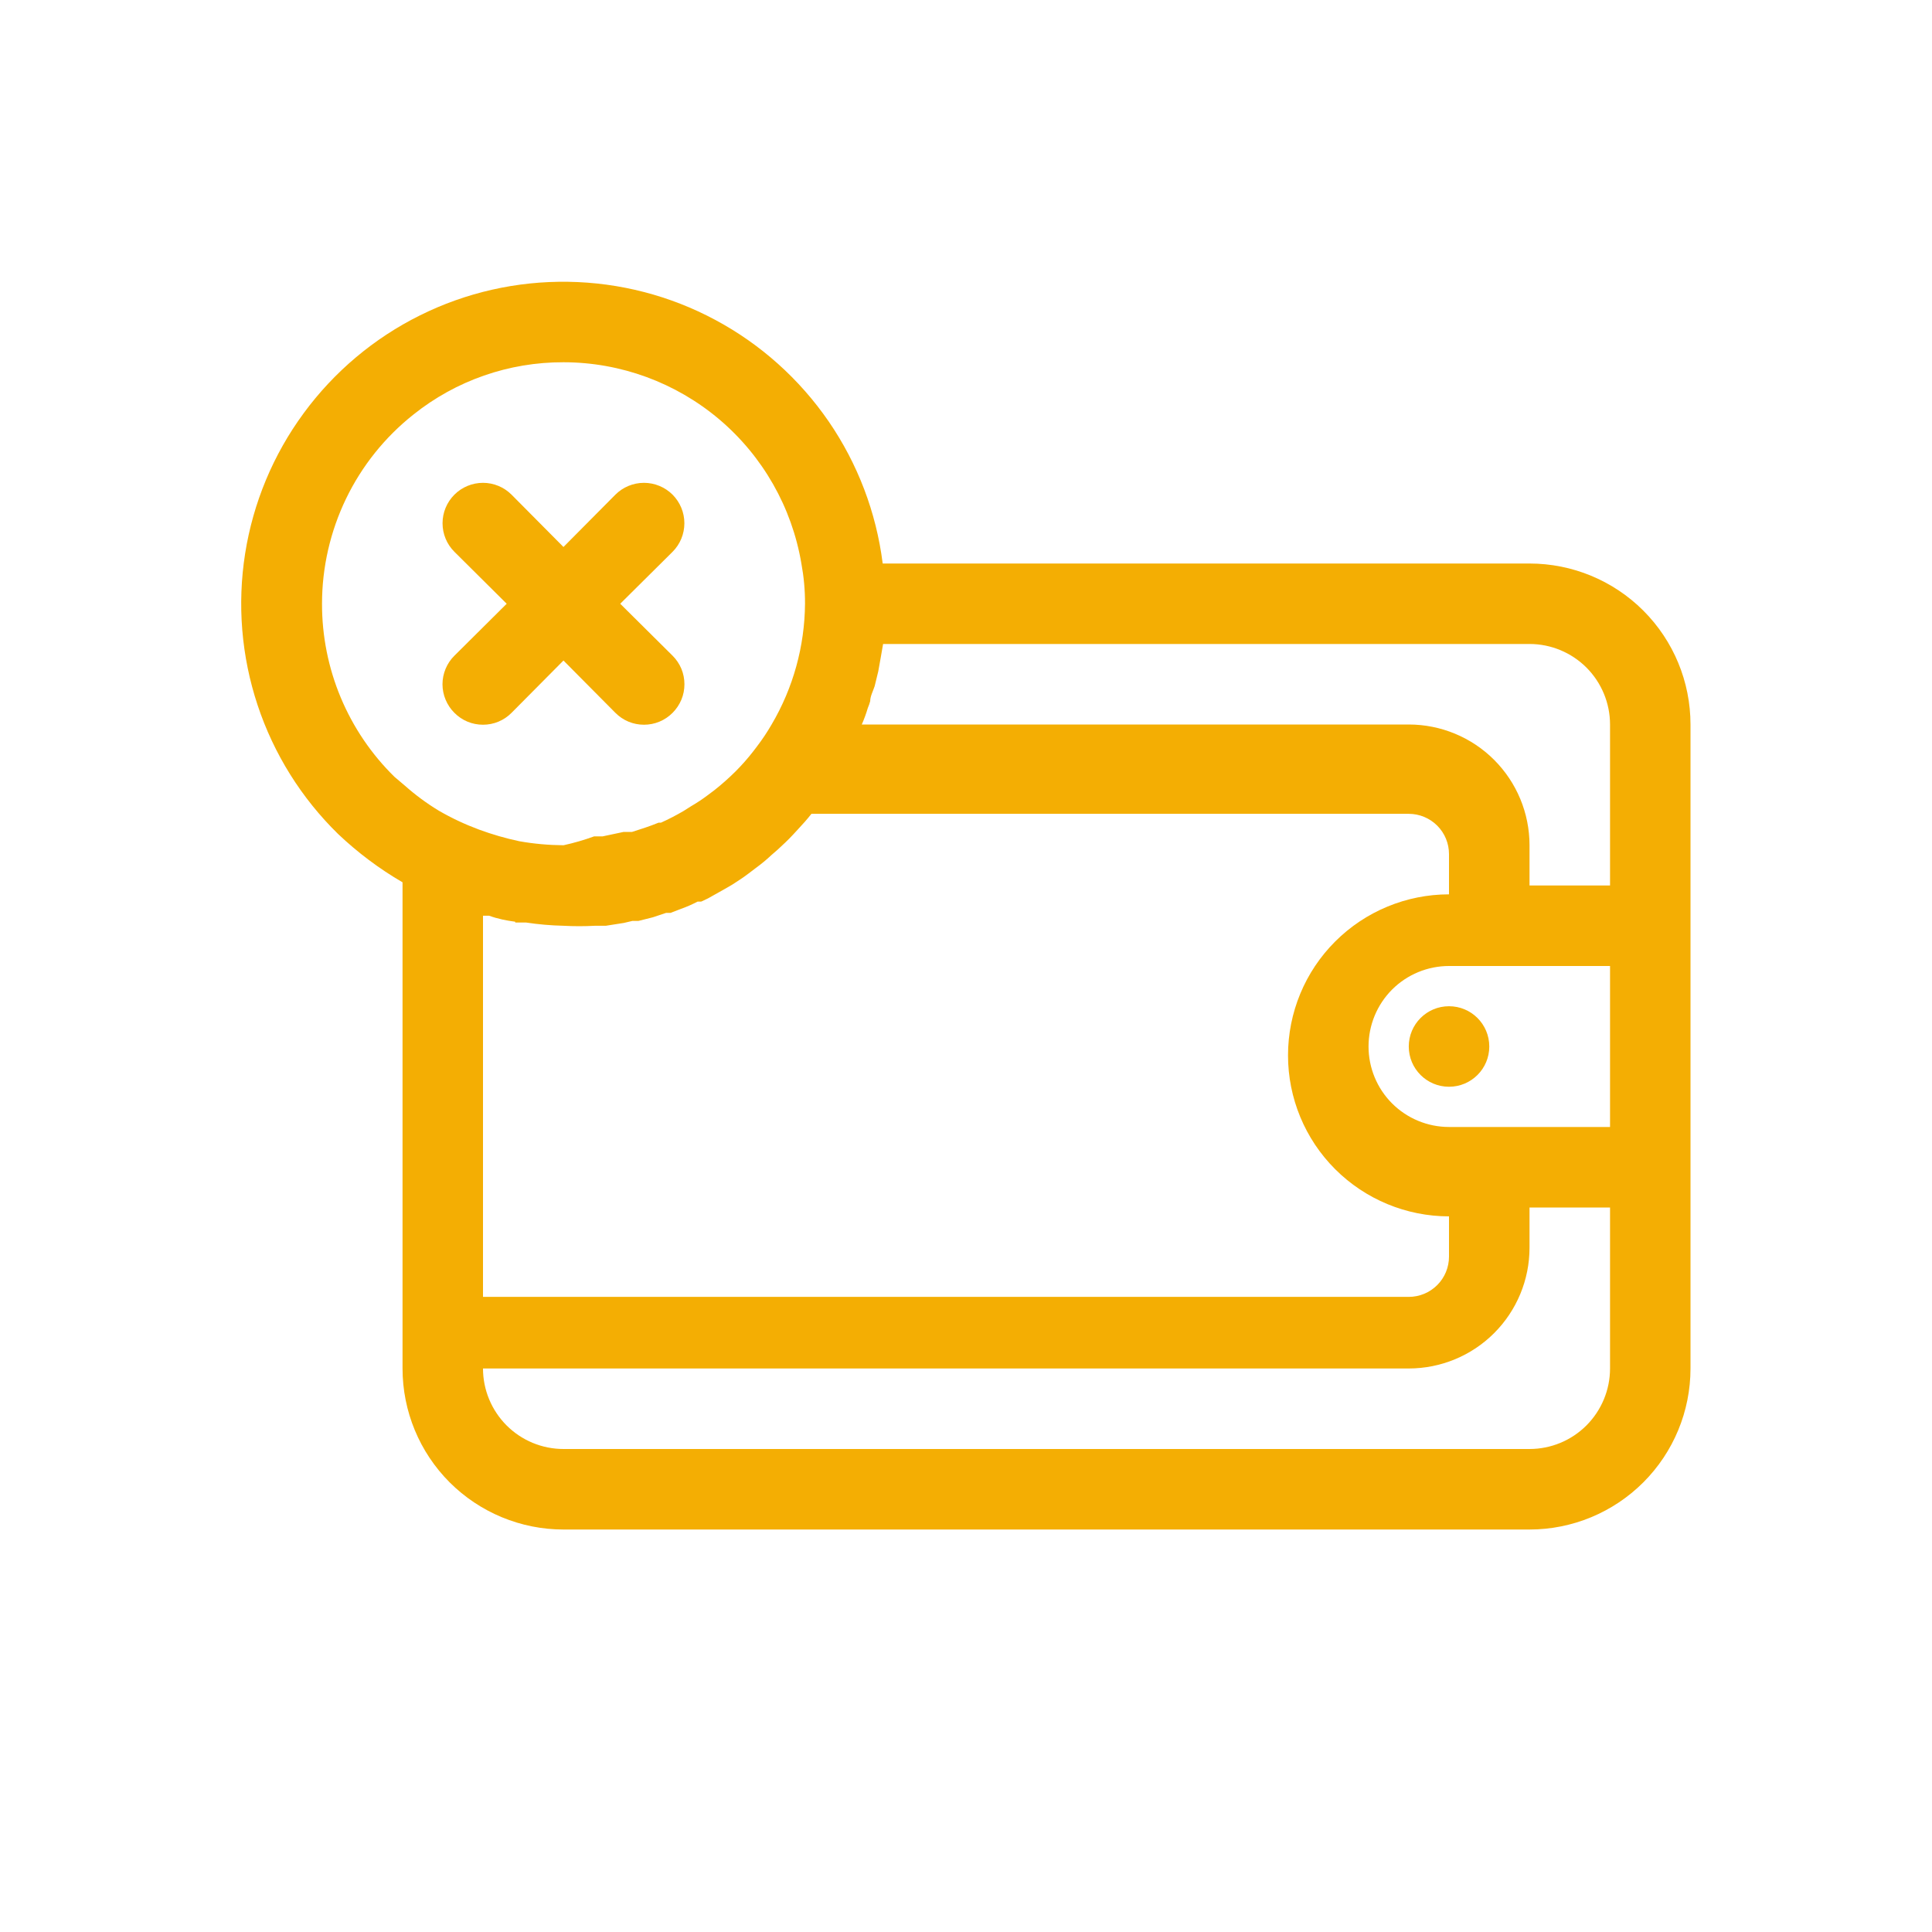 <svg width="34" height="34" viewBox="0 0 34 34" fill="none" xmlns="http://www.w3.org/2000/svg">
<g id="7340507_e-commerce_online_shopping_ui_wallet_icon 1">
<path id="Vector" d="M25.5 19.125C25.892 19.125 26.209 18.808 26.209 18.417C26.209 18.025 25.892 17.708 25.5 17.708C25.109 17.708 24.792 18.025 24.792 18.417C24.792 18.808 25.109 19.125 25.5 19.125Z" fill="#F4AE03"/>
<path id="Vector_2" d="M7.084 15.527V24.083C7.084 24.835 7.382 25.555 7.913 26.087C8.445 26.618 9.165 26.917 9.917 26.917H26.917C27.668 26.917 28.389 26.618 28.92 26.087C29.452 25.555 29.75 24.835 29.75 24.083V12.75C29.75 11.998 29.452 11.278 28.92 10.746C28.389 10.215 27.668 9.917 26.917 9.917H15.534C15.421 9.019 15.095 8.162 14.583 7.416C14.07 6.671 13.387 6.058 12.59 5.631C11.793 5.203 10.905 4.973 10 4.959C9.096 4.945 8.201 5.147 7.391 5.55C6.581 5.952 5.879 6.543 5.344 7.272C4.808 8.001 4.455 8.848 4.314 9.741C4.173 10.635 4.248 11.549 4.533 12.408C4.817 13.266 5.303 14.044 5.95 14.677C6.294 15.003 6.674 15.289 7.084 15.527ZM9.067 16.235H9.258C9.476 16.268 9.696 16.287 9.917 16.292C10.101 16.302 10.285 16.302 10.469 16.292H10.54H10.661L10.979 16.242L11.128 16.207H11.234L11.489 16.143L11.723 16.065H11.801L11.985 15.994C12.085 15.959 12.182 15.916 12.276 15.867H12.339L12.46 15.81L12.75 15.647L12.885 15.569C12.984 15.505 13.083 15.442 13.175 15.371L13.296 15.279C13.395 15.207 13.49 15.129 13.579 15.045L13.685 14.953C13.777 14.868 13.869 14.783 13.954 14.691L14.039 14.599C14.124 14.507 14.202 14.422 14.28 14.322H24.792C24.98 14.322 25.16 14.397 25.293 14.53C25.426 14.663 25.5 14.843 25.5 15.031V15.739C24.749 15.739 24.028 16.038 23.497 16.569C22.965 17.1 22.667 17.821 22.667 18.573C22.667 19.324 22.965 20.045 23.497 20.576C24.028 21.107 24.749 21.406 25.5 21.406V22.114C25.5 22.302 25.426 22.482 25.293 22.615C25.16 22.748 24.98 22.823 24.792 22.823H8.5V16.115H8.607C8.762 16.171 8.911 16.2 9.067 16.221V16.235ZM24.084 18.417C24.084 18.041 24.233 17.681 24.498 17.415C24.764 17.149 25.125 17 25.5 17H28.334V19.833H25.5C25.125 19.833 24.764 19.684 24.498 19.418C24.233 19.153 24.084 18.792 24.084 18.417ZM28.334 24.083C28.334 24.459 28.184 24.819 27.919 25.085C27.653 25.351 27.293 25.5 26.917 25.5H9.917C9.541 25.5 9.181 25.351 8.915 25.085C8.65 24.819 8.5 24.459 8.5 24.083H24.792C25.355 24.083 25.896 23.859 26.294 23.461C26.693 23.062 26.917 22.522 26.917 21.958V21.25H28.334V24.083ZM28.334 12.75V15.583H26.917V14.875C26.917 14.311 26.693 13.771 26.294 13.372C25.896 12.974 25.355 12.75 24.792 12.75H15.166C15.207 12.656 15.243 12.559 15.272 12.46C15.289 12.421 15.303 12.38 15.314 12.339C15.314 12.254 15.364 12.162 15.392 12.077L15.456 11.815L15.499 11.574L15.541 11.333H26.917C27.293 11.333 27.653 11.483 27.919 11.748C28.184 12.014 28.334 12.374 28.334 12.75ZM7.275 7.296C8.025 6.696 8.957 6.372 9.917 6.375C10.921 6.376 11.891 6.732 12.658 7.38C13.424 8.029 13.936 8.927 14.103 9.917C14.146 10.15 14.168 10.387 14.167 10.625C14.161 11.373 13.959 12.106 13.579 12.75C13.502 12.883 13.417 13.011 13.324 13.133L13.26 13.217C13.162 13.344 13.055 13.465 12.941 13.579C12.825 13.694 12.702 13.803 12.573 13.905L12.46 13.99C12.365 14.062 12.266 14.128 12.162 14.188L12.028 14.273C11.899 14.348 11.767 14.417 11.631 14.478H11.589C11.433 14.542 11.277 14.592 11.121 14.641H10.972L10.604 14.719H10.455C10.279 14.783 10.1 14.835 9.917 14.875C9.656 14.873 9.395 14.85 9.138 14.804C8.897 14.753 8.66 14.684 8.429 14.599C8.184 14.508 7.947 14.397 7.721 14.266C7.51 14.138 7.311 13.991 7.126 13.827L6.942 13.671C6.537 13.274 6.216 12.8 5.997 12.277C5.778 11.754 5.666 11.192 5.667 10.625C5.667 9.985 5.812 9.353 6.09 8.776C6.368 8.2 6.773 7.694 7.275 7.296Z" fill="#F4AE03"/>
<path id="Vector_3" d="M7.997 12.545C8.062 12.611 8.141 12.664 8.227 12.7C8.313 12.736 8.406 12.754 8.5 12.754C8.593 12.754 8.686 12.736 8.772 12.7C8.858 12.664 8.937 12.611 9.002 12.545L9.916 11.624L10.83 12.545C10.896 12.611 10.974 12.664 11.06 12.7C11.147 12.736 11.239 12.754 11.333 12.754C11.426 12.754 11.519 12.736 11.605 12.7C11.692 12.664 11.77 12.611 11.836 12.545C11.902 12.479 11.955 12.4 11.991 12.314C12.027 12.228 12.045 12.135 12.045 12.042C12.045 11.948 12.027 11.856 11.991 11.769C11.955 11.683 11.902 11.605 11.836 11.539L10.915 10.625L11.836 9.711C11.969 9.578 12.044 9.397 12.044 9.208C12.044 9.02 11.969 8.839 11.836 8.705C11.702 8.572 11.521 8.497 11.333 8.497C11.144 8.497 10.963 8.572 10.83 8.705L9.916 9.626L9.002 8.705C8.869 8.572 8.688 8.497 8.5 8.497C8.311 8.497 8.13 8.572 7.997 8.705C7.863 8.839 7.788 9.02 7.788 9.208C7.788 9.397 7.863 9.578 7.997 9.711L8.917 10.625L7.997 11.539C7.93 11.605 7.878 11.683 7.842 11.769C7.806 11.856 7.787 11.948 7.787 12.042C7.787 12.135 7.806 12.228 7.842 12.314C7.878 12.4 7.93 12.479 7.997 12.545Z" fill="#F4AE03"/>
</g>
</svg>
